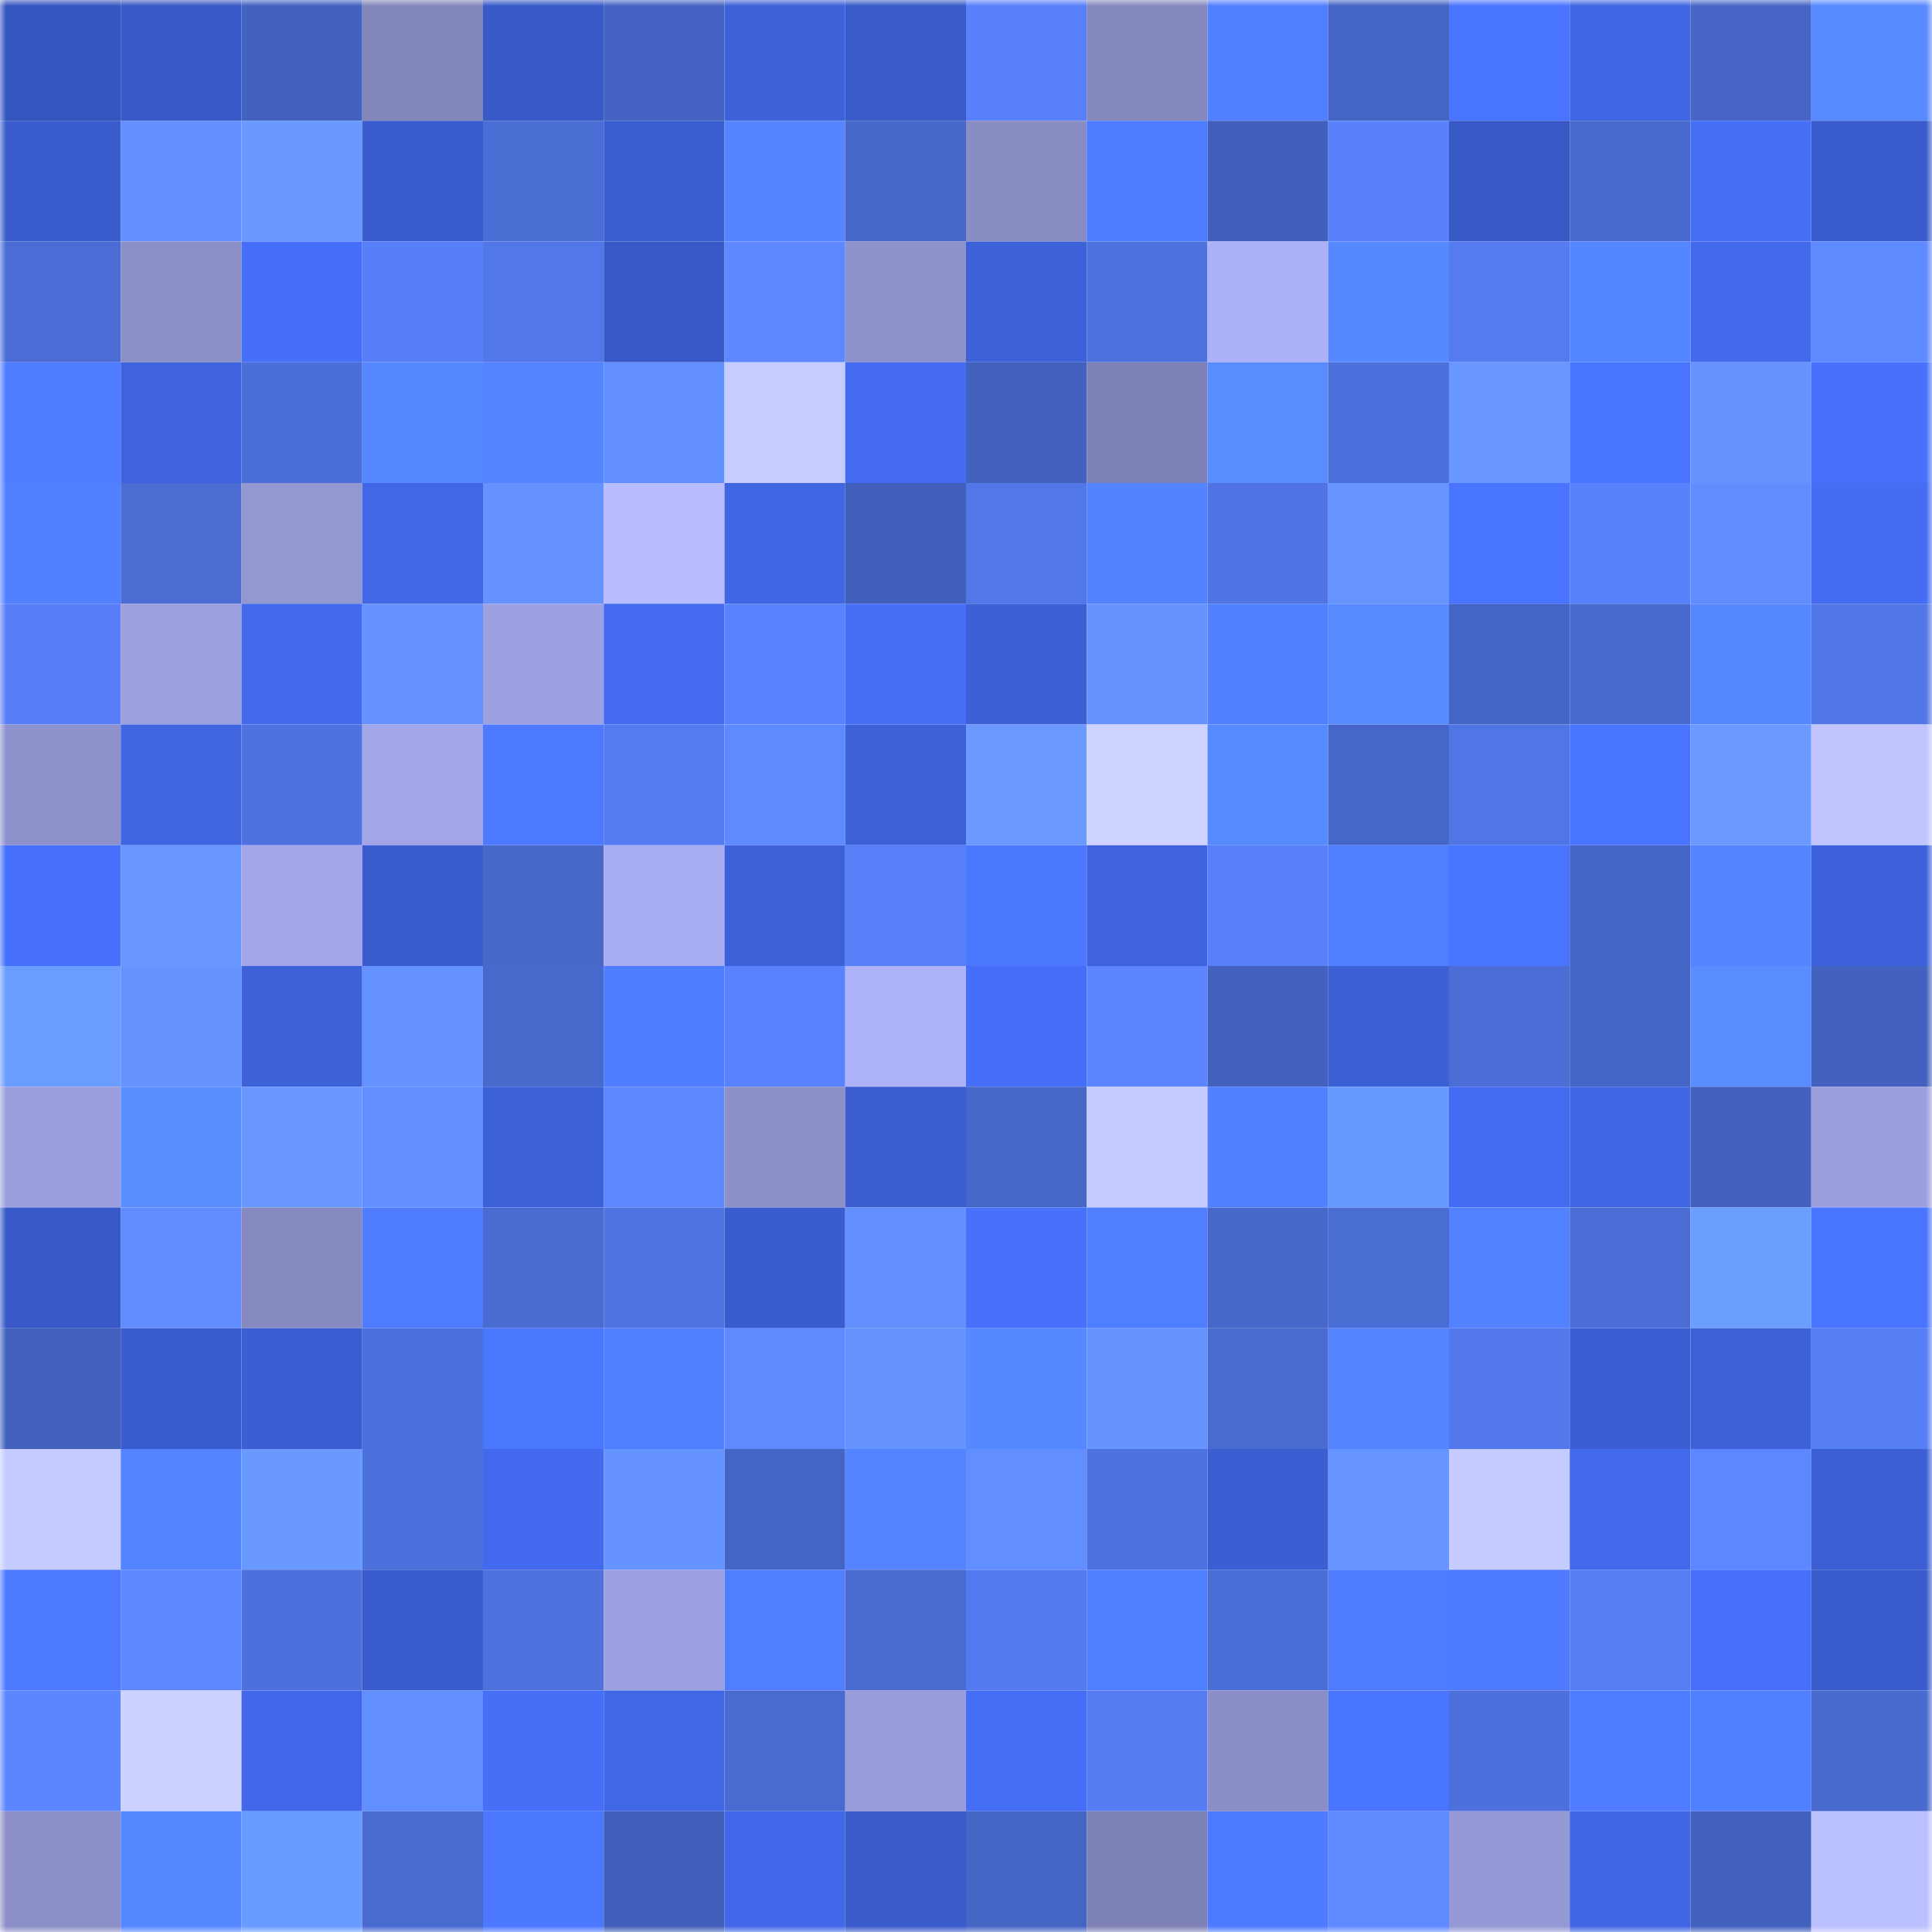 <svg viewBox="0 0 160 160" fill="none" role="img" xmlns="http://www.w3.org/2000/svg" width="240" height="240" name="basenames%2Cbybit1102.base.eth"><mask id="236283001" mask-type="alpha" maskUnits="userSpaceOnUse" x="0" y="0" width="160" height="160"><rect width="160" height="160" fill="#FFFFFF"></rect></mask><g mask="url(#236283001)"><rect x="0" y="0" width="10" height="10" fill="#3656bf"></rect><rect x="10" y="0" width="10" height="10" fill="#3858c5"></rect><rect x="20" y="0" width="10" height="10" fill="#4362c0"></rect><rect x="30" y="0" width="10" height="10" fill="#8386bb"></rect><rect x="40" y="0" width="10" height="10" fill="#3859c7"></rect><rect x="50" y="0" width="10" height="10" fill="#4463c2"></rect><rect x="60" y="0" width="10" height="10" fill="#3d61d9"></rect><rect x="70" y="0" width="10" height="10" fill="#395ac8"></rect><rect x="80" y="0" width="10" height="10" fill="#5880fb"></rect><rect x="90" y="0" width="10" height="10" fill="#8588bd"></rect><rect x="100" y="0" width="10" height="10" fill="#5180ff"></rect><rect x="110" y="0" width="10" height="10" fill="#4565c5"></rect><rect x="120" y="0" width="10" height="10" fill="#4974ff"></rect><rect x="130" y="0" width="10" height="10" fill="#4066e3"></rect><rect x="140" y="0" width="10" height="10" fill="#4665c6"></rect><rect x="150" y="0" width="10" height="10" fill="#578aff"></rect><rect x="0" y="10" width="10" height="10" fill="#3a5ccd"></rect><rect x="10" y="10" width="10" height="10" fill="#6390ff"></rect><rect x="20" y="10" width="10" height="10" fill="#6999ff"></rect><rect x="30" y="10" width="10" height="10" fill="#3a5cce"></rect><rect x="40" y="10" width="10" height="10" fill="#4a6dd4"></rect><rect x="50" y="10" width="10" height="10" fill="#3b5dcf"></rect><rect x="60" y="10" width="10" height="10" fill="#5485ff"></rect><rect x="70" y="10" width="10" height="10" fill="#4768cb"></rect><rect x="80" y="10" width="10" height="10" fill="#8a8dc4"></rect><rect x="90" y="10" width="10" height="10" fill="#4e7cff"></rect><rect x="100" y="10" width="10" height="10" fill="#4260bb"></rect><rect x="110" y="10" width="10" height="10" fill="#5881fb"></rect><rect x="120" y="10" width="10" height="10" fill="#3858c5"></rect><rect x="130" y="10" width="10" height="10" fill="#4869cd"></rect><rect x="140" y="10" width="10" height="10" fill="#466ff8"></rect><rect x="150" y="10" width="10" height="10" fill="#3a5bcc"></rect><rect x="0" y="20" width="10" height="10" fill="#4a6cd4"></rect><rect x="10" y="20" width="10" height="10" fill="#8c90c9"></rect><rect x="20" y="20" width="10" height="10" fill="#466ff9"></rect><rect x="30" y="20" width="10" height="10" fill="#577ff7"></rect><rect x="40" y="20" width="10" height="10" fill="#5177e8"></rect><rect x="50" y="20" width="10" height="10" fill="#3859c7"></rect><rect x="60" y="20" width="10" height="10" fill="#5d88ff"></rect><rect x="70" y="20" width="10" height="10" fill="#8e92cc"></rect><rect x="80" y="20" width="10" height="10" fill="#3d61d9"></rect><rect x="90" y="20" width="10" height="10" fill="#4e72df"></rect><rect x="100" y="20" width="10" height="10" fill="#adb1f7"></rect><rect x="110" y="20" width="10" height="10" fill="#5689ff"></rect><rect x="120" y="20" width="10" height="10" fill="#547bf0"></rect><rect x="130" y="20" width="10" height="10" fill="#5486ff"></rect><rect x="140" y="20" width="10" height="10" fill="#436aec"></rect><rect x="150" y="20" width="10" height="10" fill="#5e8aff"></rect><rect x="0" y="30" width="10" height="10" fill="#4f7dff"></rect><rect x="10" y="30" width="10" height="10" fill="#3e63dd"></rect><rect x="20" y="30" width="10" height="10" fill="#4c6ed8"></rect><rect x="30" y="30" width="10" height="10" fill="#5689ff"></rect><rect x="40" y="30" width="10" height="10" fill="#5485ff"></rect><rect x="50" y="30" width="10" height="10" fill="#628fff"></rect><rect x="60" y="30" width="10" height="10" fill="#c7ccff"></rect><rect x="70" y="30" width="10" height="10" fill="#446bf0"></rect><rect x="80" y="30" width="10" height="10" fill="#4362bf"></rect><rect x="90" y="30" width="10" height="10" fill="#7f82b6"></rect><rect x="100" y="30" width="10" height="10" fill="#598dff"></rect><rect x="110" y="30" width="10" height="10" fill="#4d71dc"></rect><rect x="120" y="30" width="10" height="10" fill="#6797ff"></rect><rect x="130" y="30" width="10" height="10" fill="#4974ff"></rect><rect x="140" y="30" width="10" height="10" fill="#6594ff"></rect><rect x="150" y="30" width="10" height="10" fill="#4771fc"></rect><rect x="0" y="40" width="10" height="10" fill="#5181ff"></rect><rect x="10" y="40" width="10" height="10" fill="#4a6cd3"></rect><rect x="20" y="40" width="10" height="10" fill="#9397d2"></rect><rect x="30" y="40" width="10" height="10" fill="#4167e6"></rect><rect x="40" y="40" width="10" height="10" fill="#6492ff"></rect><rect x="50" y="40" width="10" height="10" fill="#b8bcff"></rect><rect x="60" y="40" width="10" height="10" fill="#4066e4"></rect><rect x="70" y="40" width="10" height="10" fill="#4260bb"></rect><rect x="80" y="40" width="10" height="10" fill="#5277e9"></rect><rect x="90" y="40" width="10" height="10" fill="#5383ff"></rect><rect x="100" y="40" width="10" height="10" fill="#5074e3"></rect><rect x="110" y="40" width="10" height="10" fill="#6695ff"></rect><rect x="120" y="40" width="10" height="10" fill="#4974ff"></rect><rect x="130" y="40" width="10" height="10" fill="#5881fc"></rect><rect x="140" y="40" width="10" height="10" fill="#618eff"></rect><rect x="150" y="40" width="10" height="10" fill="#456df4"></rect><rect x="0" y="50" width="10" height="10" fill="#577ef7"></rect><rect x="10" y="50" width="10" height="10" fill="#9ca0df"></rect><rect x="20" y="50" width="10" height="10" fill="#436aed"></rect><rect x="30" y="50" width="10" height="10" fill="#6493ff"></rect><rect x="40" y="50" width="10" height="10" fill="#9da1e1"></rect><rect x="50" y="50" width="10" height="10" fill="#446bef"></rect><rect x="60" y="50" width="10" height="10" fill="#5a83ff"></rect><rect x="70" y="50" width="10" height="10" fill="#466ff8"></rect><rect x="80" y="50" width="10" height="10" fill="#3d60d7"></rect><rect x="90" y="50" width="10" height="10" fill="#6594ff"></rect><rect x="100" y="50" width="10" height="10" fill="#5181ff"></rect><rect x="110" y="50" width="10" height="10" fill="#588bff"></rect><rect x="120" y="50" width="10" height="10" fill="#4565c6"></rect><rect x="130" y="50" width="10" height="10" fill="#4869cd"></rect><rect x="140" y="50" width="10" height="10" fill="#5587ff"></rect><rect x="150" y="50" width="10" height="10" fill="#5176e6"></rect><rect x="0" y="60" width="10" height="10" fill="#8e92cc"></rect><rect x="10" y="60" width="10" height="10" fill="#4065e1"></rect><rect x="20" y="60" width="10" height="10" fill="#4e72df"></rect><rect x="30" y="60" width="10" height="10" fill="#a2a6e8"></rect><rect x="40" y="60" width="10" height="10" fill="#4c79ff"></rect><rect x="50" y="60" width="10" height="10" fill="#547bf0"></rect><rect x="60" y="60" width="10" height="10" fill="#5e8aff"></rect><rect x="70" y="60" width="10" height="10" fill="#3d61d8"></rect><rect x="80" y="60" width="10" height="10" fill="#6a9aff"></rect><rect x="90" y="60" width="10" height="10" fill="#ced3ff"></rect><rect x="100" y="60" width="10" height="10" fill="#578aff"></rect><rect x="110" y="60" width="10" height="10" fill="#4667c9"></rect><rect x="120" y="60" width="10" height="10" fill="#5075e5"></rect><rect x="130" y="60" width="10" height="10" fill="#4974ff"></rect><rect x="140" y="60" width="10" height="10" fill="#6a9aff"></rect><rect x="150" y="60" width="10" height="10" fill="#c1c5ff"></rect><rect x="0" y="70" width="10" height="10" fill="#4771fd"></rect><rect x="10" y="70" width="10" height="10" fill="#6898ff"></rect><rect x="20" y="70" width="10" height="10" fill="#a3a6e8"></rect><rect x="30" y="70" width="10" height="10" fill="#3a5cce"></rect><rect x="40" y="70" width="10" height="10" fill="#4767c9"></rect><rect x="50" y="70" width="10" height="10" fill="#a8acf0"></rect><rect x="60" y="70" width="10" height="10" fill="#3d61d9"></rect><rect x="70" y="70" width="10" height="10" fill="#5780f9"></rect><rect x="80" y="70" width="10" height="10" fill="#4c78ff"></rect><rect x="90" y="70" width="10" height="10" fill="#3e63dd"></rect><rect x="100" y="70" width="10" height="10" fill="#5880fb"></rect><rect x="110" y="70" width="10" height="10" fill="#507eff"></rect><rect x="120" y="70" width="10" height="10" fill="#4974ff"></rect><rect x="130" y="70" width="10" height="10" fill="#4565c6"></rect><rect x="140" y="70" width="10" height="10" fill="#5484ff"></rect><rect x="150" y="70" width="10" height="10" fill="#3e62dc"></rect><rect x="0" y="80" width="10" height="10" fill="#6b9cff"></rect><rect x="10" y="80" width="10" height="10" fill="#6594ff"></rect><rect x="20" y="80" width="10" height="10" fill="#3d61d9"></rect><rect x="30" y="80" width="10" height="10" fill="#6493ff"></rect><rect x="40" y="80" width="10" height="10" fill="#4869cc"></rect><rect x="50" y="80" width="10" height="10" fill="#4f7dff"></rect><rect x="60" y="80" width="10" height="10" fill="#5982ff"></rect><rect x="70" y="80" width="10" height="10" fill="#aeb2f9"></rect><rect x="80" y="80" width="10" height="10" fill="#466ff9"></rect><rect x="90" y="80" width="10" height="10" fill="#5c86ff"></rect><rect x="100" y="80" width="10" height="10" fill="#4362bf"></rect><rect x="110" y="80" width="10" height="10" fill="#3c60d6"></rect><rect x="120" y="80" width="10" height="10" fill="#4b6dd5"></rect><rect x="130" y="80" width="10" height="10" fill="#4565c6"></rect><rect x="140" y="80" width="10" height="10" fill="#598dff"></rect><rect x="150" y="80" width="10" height="10" fill="#4362bf"></rect><rect x="0" y="90" width="10" height="10" fill="#9b9fdd"></rect><rect x="10" y="90" width="10" height="10" fill="#5a8eff"></rect><rect x="20" y="90" width="10" height="10" fill="#6898ff"></rect><rect x="30" y="90" width="10" height="10" fill="#628fff"></rect><rect x="40" y="90" width="10" height="10" fill="#3d61d8"></rect><rect x="50" y="90" width="10" height="10" fill="#5d87ff"></rect><rect x="60" y="90" width="10" height="10" fill="#8d90c9"></rect><rect x="70" y="90" width="10" height="10" fill="#3b5dd0"></rect><rect x="80" y="90" width="10" height="10" fill="#4666c8"></rect><rect x="90" y="90" width="10" height="10" fill="#c6cbff"></rect><rect x="100" y="90" width="10" height="10" fill="#5281ff"></rect><rect x="110" y="90" width="10" height="10" fill="#6899ff"></rect><rect x="120" y="90" width="10" height="10" fill="#446cf2"></rect><rect x="130" y="90" width="10" height="10" fill="#4066e3"></rect><rect x="140" y="90" width="10" height="10" fill="#4361be"></rect><rect x="150" y="90" width="10" height="10" fill="#9c9fde"></rect><rect x="0" y="100" width="10" height="10" fill="#3859c7"></rect><rect x="10" y="100" width="10" height="10" fill="#608cff"></rect><rect x="20" y="100" width="10" height="10" fill="#8689c0"></rect><rect x="30" y="100" width="10" height="10" fill="#4f7cff"></rect><rect x="40" y="100" width="10" height="10" fill="#4a6bd2"></rect><rect x="50" y="100" width="10" height="10" fill="#4f73e1"></rect><rect x="60" y="100" width="10" height="10" fill="#3a5cce"></rect><rect x="70" y="100" width="10" height="10" fill="#6290ff"></rect><rect x="80" y="100" width="10" height="10" fill="#4770fb"></rect><rect x="90" y="100" width="10" height="10" fill="#4f7eff"></rect><rect x="100" y="100" width="10" height="10" fill="#4767ca"></rect><rect x="110" y="100" width="10" height="10" fill="#4a6dd4"></rect><rect x="120" y="100" width="10" height="10" fill="#5282ff"></rect><rect x="130" y="100" width="10" height="10" fill="#4b6dd5"></rect><rect x="140" y="100" width="10" height="10" fill="#6c9eff"></rect><rect x="150" y="100" width="10" height="10" fill="#4974ff"></rect><rect x="0" y="110" width="10" height="10" fill="#4261bd"></rect><rect x="10" y="110" width="10" height="10" fill="#3a5ccd"></rect><rect x="20" y="110" width="10" height="10" fill="#3b5ed2"></rect><rect x="30" y="110" width="10" height="10" fill="#4d71dc"></rect><rect x="40" y="110" width="10" height="10" fill="#4b77ff"></rect><rect x="50" y="110" width="10" height="10" fill="#5180ff"></rect><rect x="60" y="110" width="10" height="10" fill="#5f8aff"></rect><rect x="70" y="110" width="10" height="10" fill="#6594ff"></rect><rect x="80" y="110" width="10" height="10" fill="#5688ff"></rect><rect x="90" y="110" width="10" height="10" fill="#6594ff"></rect><rect x="100" y="110" width="10" height="10" fill="#496bd0"></rect><rect x="110" y="110" width="10" height="10" fill="#5485ff"></rect><rect x="120" y="110" width="10" height="10" fill="#5278eb"></rect><rect x="130" y="110" width="10" height="10" fill="#3c5ed3"></rect><rect x="140" y="110" width="10" height="10" fill="#3d61d9"></rect><rect x="150" y="110" width="10" height="10" fill="#567ef5"></rect><rect x="0" y="120" width="10" height="10" fill="#c6cbff"></rect><rect x="10" y="120" width="10" height="10" fill="#5485ff"></rect><rect x="20" y="120" width="10" height="10" fill="#6999ff"></rect><rect x="30" y="120" width="10" height="10" fill="#4d71dc"></rect><rect x="40" y="120" width="10" height="10" fill="#436aee"></rect><rect x="50" y="120" width="10" height="10" fill="#6593ff"></rect><rect x="60" y="120" width="10" height="10" fill="#4565c6"></rect><rect x="70" y="120" width="10" height="10" fill="#5484ff"></rect><rect x="80" y="120" width="10" height="10" fill="#628fff"></rect><rect x="90" y="120" width="10" height="10" fill="#4e72df"></rect><rect x="100" y="120" width="10" height="10" fill="#3c5ed3"></rect><rect x="110" y="120" width="10" height="10" fill="#6695ff"></rect><rect x="120" y="120" width="10" height="10" fill="#c5caff"></rect><rect x="130" y="120" width="10" height="10" fill="#4269eb"></rect><rect x="140" y="120" width="10" height="10" fill="#5d87ff"></rect><rect x="150" y="120" width="10" height="10" fill="#3c5fd4"></rect><rect x="0" y="130" width="10" height="10" fill="#4c79ff"></rect><rect x="10" y="130" width="10" height="10" fill="#5d88ff"></rect><rect x="20" y="130" width="10" height="10" fill="#4d70dc"></rect><rect x="30" y="130" width="10" height="10" fill="#3a5cce"></rect><rect x="40" y="130" width="10" height="10" fill="#4e71dd"></rect><rect x="50" y="130" width="10" height="10" fill="#9ea1e1"></rect><rect x="60" y="130" width="10" height="10" fill="#507eff"></rect><rect x="70" y="130" width="10" height="10" fill="#4a6cd2"></rect><rect x="80" y="130" width="10" height="10" fill="#547aef"></rect><rect x="90" y="130" width="10" height="10" fill="#4f7eff"></rect><rect x="100" y="130" width="10" height="10" fill="#4b6ed6"></rect><rect x="110" y="130" width="10" height="10" fill="#4f7cff"></rect><rect x="120" y="130" width="10" height="10" fill="#4d7aff"></rect><rect x="130" y="130" width="10" height="10" fill="#567df4"></rect><rect x="140" y="130" width="10" height="10" fill="#4770fa"></rect><rect x="150" y="130" width="10" height="10" fill="#3a5bcc"></rect><rect x="0" y="140" width="10" height="10" fill="#5c86ff"></rect><rect x="10" y="140" width="10" height="10" fill="#ccd1ff"></rect><rect x="20" y="140" width="10" height="10" fill="#4268e9"></rect><rect x="30" y="140" width="10" height="10" fill="#628fff"></rect><rect x="40" y="140" width="10" height="10" fill="#466ef6"></rect><rect x="50" y="140" width="10" height="10" fill="#4167e7"></rect><rect x="60" y="140" width="10" height="10" fill="#496bd1"></rect><rect x="70" y="140" width="10" height="10" fill="#999ddb"></rect><rect x="80" y="140" width="10" height="10" fill="#456ef6"></rect><rect x="90" y="140" width="10" height="10" fill="#557cf2"></rect><rect x="100" y="140" width="10" height="10" fill="#8b8ec7"></rect><rect x="110" y="140" width="10" height="10" fill="#4a75ff"></rect><rect x="120" y="140" width="10" height="10" fill="#4d70dc"></rect><rect x="130" y="140" width="10" height="10" fill="#4e7bff"></rect><rect x="140" y="140" width="10" height="10" fill="#5180ff"></rect><rect x="150" y="140" width="10" height="10" fill="#486ace"></rect><rect x="0" y="150" width="10" height="10" fill="#8c8fc8"></rect><rect x="10" y="150" width="10" height="10" fill="#5587ff"></rect><rect x="20" y="150" width="10" height="10" fill="#699aff"></rect><rect x="30" y="150" width="10" height="10" fill="#496bd0"></rect><rect x="40" y="150" width="10" height="10" fill="#4c78ff"></rect><rect x="50" y="150" width="10" height="10" fill="#415fba"></rect><rect x="60" y="150" width="10" height="10" fill="#4268e9"></rect><rect x="70" y="150" width="10" height="10" fill="#395ac8"></rect><rect x="80" y="150" width="10" height="10" fill="#4565c5"></rect><rect x="90" y="150" width="10" height="10" fill="#7f82b6"></rect><rect x="100" y="150" width="10" height="10" fill="#4d7aff"></rect><rect x="110" y="150" width="10" height="10" fill="#5e89ff"></rect><rect x="120" y="150" width="10" height="10" fill="#9498d4"></rect><rect x="130" y="150" width="10" height="10" fill="#4066e3"></rect><rect x="140" y="150" width="10" height="10" fill="#4361be"></rect><rect x="150" y="150" width="10" height="10" fill="#bbc0ff"></rect></g></svg>
